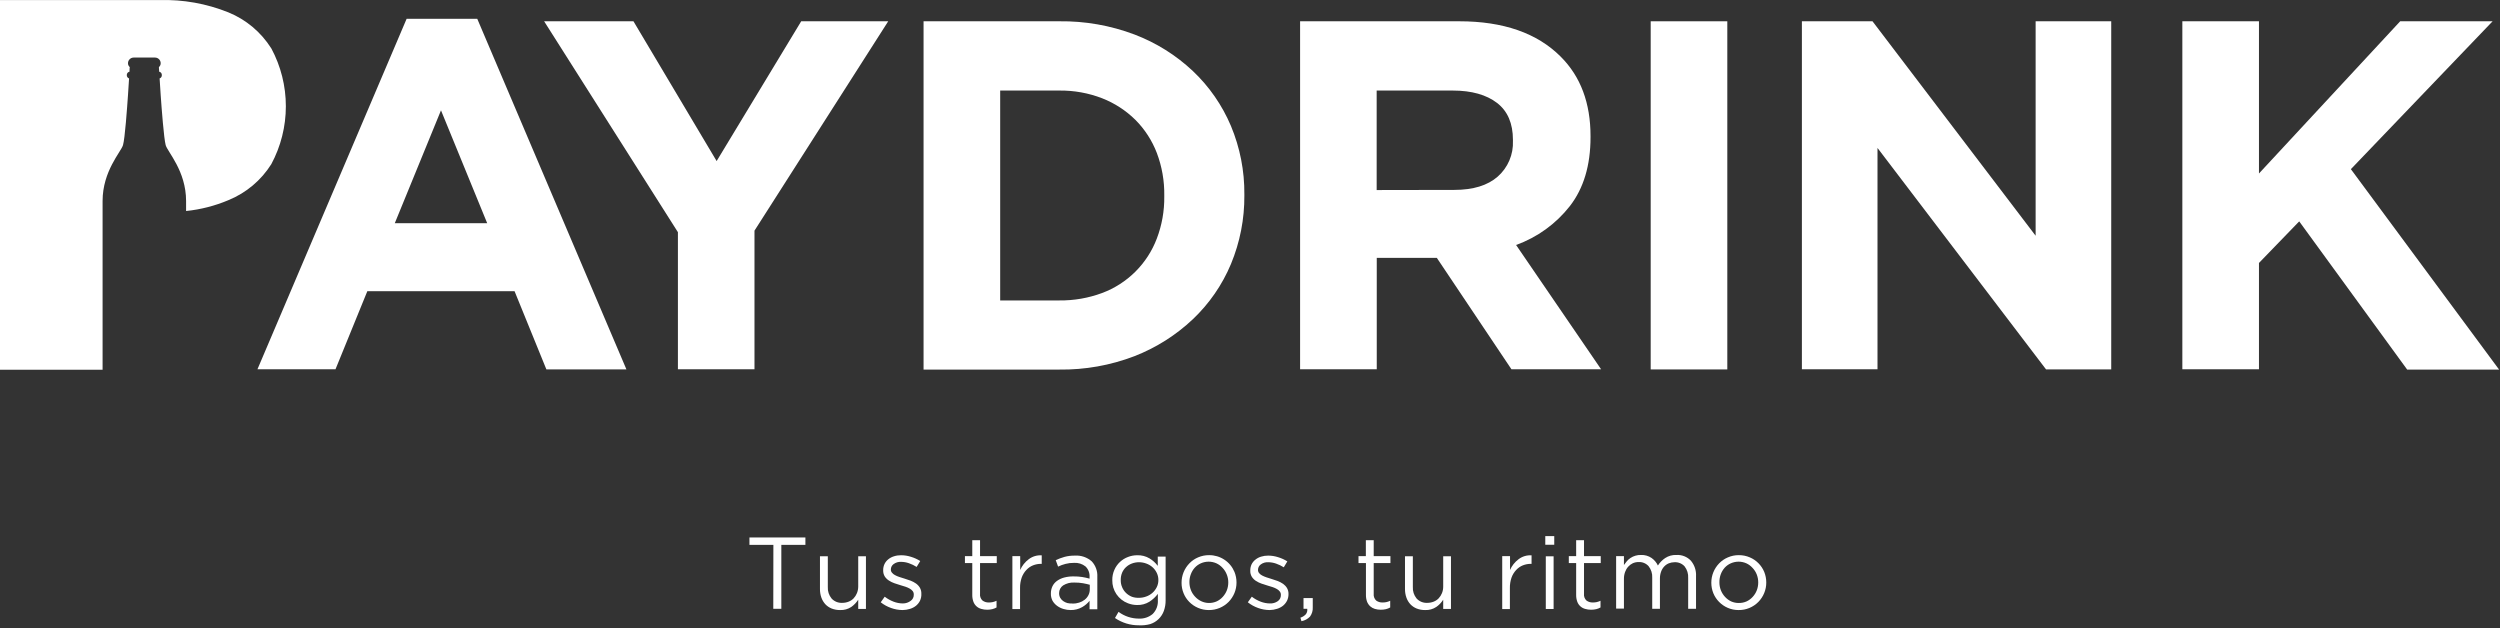 <svg width="541" height="136" viewBox="0 0 541 136" fill="none" xmlns="http://www.w3.org/2000/svg">
<rect x="0" y="0" width="541" height="136" fill="#333333" stroke="none"/>
<path d="M167.36 117.915H162.18V116.305H174.29V117.915H169.08V131.745H167.34L167.36 117.915Z" fill="white"/>
<path d="M181.81 132.015C181.181 132.025 180.556 131.913 179.97 131.685C179.451 131.477 178.984 131.16 178.6 130.755C178.22 130.333 177.928 129.84 177.74 129.305C177.534 128.71 177.433 128.084 177.44 127.455V120.375H179.14V127.015C179.086 127.925 179.379 128.821 179.96 129.525C180.257 129.843 180.621 130.092 181.025 130.253C181.43 130.414 181.865 130.482 182.3 130.455C182.762 130.456 183.221 130.368 183.65 130.195C184.058 130.036 184.427 129.79 184.73 129.475C185.038 129.142 185.282 128.756 185.45 128.335C185.634 127.874 185.726 127.381 185.72 126.885V120.375H187.39V131.775H185.72V129.775C185.327 130.391 184.817 130.924 184.22 131.345C183.507 131.816 182.664 132.05 181.81 132.015Z" fill="white"/>
<path d="M195.31 132.015C194.46 132.009 193.618 131.857 192.82 131.565C192.013 131.282 191.259 130.866 190.59 130.335L191.45 129.125C192.037 129.577 192.687 129.941 193.38 130.205C194.018 130.45 194.696 130.578 195.38 130.585C195.994 130.589 196.592 130.389 197.08 130.015C197.292 129.867 197.463 129.669 197.578 129.439C197.694 129.208 197.749 128.952 197.74 128.695V128.645C197.748 128.382 197.667 128.125 197.51 127.915C197.335 127.7 197.121 127.52 196.88 127.385C196.591 127.219 196.286 127.081 195.97 126.975C195.637 126.855 195.276 126.745 194.89 126.645L193.56 126.215C193.134 126.069 192.727 125.871 192.35 125.625C191.995 125.397 191.691 125.097 191.46 124.745C191.223 124.346 191.105 123.888 191.12 123.425V123.375C191.116 122.915 191.215 122.461 191.41 122.045C191.601 121.658 191.874 121.317 192.21 121.045C192.576 120.745 192.997 120.521 193.45 120.385C193.951 120.224 194.474 120.147 195 120.155C195.727 120.156 196.448 120.271 197.14 120.495C197.844 120.707 198.517 121.014 199.14 121.405L198.36 122.685C197.839 122.354 197.282 122.086 196.7 121.885C196.151 121.69 195.573 121.588 194.99 121.585C194.414 121.553 193.845 121.723 193.38 122.065C193.193 122.199 193.041 122.376 192.936 122.582C192.832 122.787 192.778 123.014 192.78 123.245C192.773 123.498 192.862 123.745 193.03 123.935C193.206 124.154 193.428 124.331 193.68 124.455C193.978 124.615 194.289 124.749 194.61 124.855C194.97 124.975 195.33 125.095 195.72 125.205C196.11 125.315 196.6 125.485 197.03 125.645C197.447 125.803 197.843 126.011 198.21 126.265C198.554 126.505 198.843 126.815 199.06 127.175C199.284 127.57 199.394 128.02 199.38 128.475C199.41 129.005 199.306 129.534 199.08 130.015C198.871 130.427 198.578 130.792 198.22 131.085C197.84 131.388 197.405 131.615 196.94 131.755C196.413 131.923 195.863 132.011 195.31 132.015Z" fill="white"/>
<path d="M213.621 131.945C213.187 131.948 212.756 131.887 212.341 131.765C211.952 131.661 211.595 131.465 211.299 131.193C211.003 130.922 210.777 130.582 210.641 130.205C210.471 129.73 210.39 129.228 210.401 128.725V121.845H208.811V120.345H210.401V116.895H212.081V120.345H215.701V121.845H212.081V128.484C212.047 128.754 212.078 129.027 212.17 129.283C212.262 129.538 212.413 129.768 212.611 129.955C213.011 130.251 213.503 130.4 214.001 130.375C214.276 130.38 214.551 130.353 214.821 130.295C215.107 130.229 215.386 130.132 215.651 130.005V131.455C215.357 131.623 215.04 131.748 214.711 131.825C214.353 131.907 213.987 131.947 213.621 131.945Z" fill="white"/>
<path d="M219.08 120.345H220.77V123.345C221.174 122.421 221.812 121.618 222.62 121.015C223.424 120.404 224.423 120.105 225.43 120.175V122.015H225.3C224.698 122.011 224.1 122.123 223.54 122.345C222.992 122.567 222.5 122.909 222.1 123.345C221.659 123.814 221.318 124.369 221.1 124.975C220.846 125.708 220.725 126.479 220.74 127.255V131.795H219.08V120.345Z" fill="white"/>
<path d="M231.71 132.015C231.178 132.018 230.649 131.94 230.14 131.785C229.648 131.641 229.185 131.415 228.77 131.115C228.364 130.821 228.024 130.446 227.77 130.015C227.522 129.536 227.398 129.003 227.41 128.465C227.398 127.905 227.518 127.35 227.76 126.845C227.992 126.381 228.336 125.983 228.76 125.685C229.227 125.358 229.748 125.117 230.3 124.975C230.953 124.807 231.626 124.726 232.3 124.735C232.936 124.726 233.571 124.769 234.2 124.865C234.732 124.954 235.26 125.071 235.78 125.215V124.865C235.81 124.442 235.746 124.018 235.594 123.622C235.442 123.226 235.205 122.869 234.9 122.575C234.198 122.018 233.314 121.744 232.42 121.805C231.8 121.796 231.181 121.87 230.58 122.025C230.025 122.168 229.486 122.365 228.97 122.615L228.46 121.215C229.077 120.928 229.716 120.691 230.37 120.505C231.098 120.315 231.848 120.224 232.6 120.235C233.265 120.189 233.932 120.278 234.562 120.494C235.192 120.711 235.773 121.051 236.27 121.495C236.683 121.944 237.002 122.473 237.206 123.048C237.411 123.624 237.497 124.235 237.46 124.845V131.845H235.78V130.015C235.342 130.566 234.802 131.027 234.19 131.375C233.435 131.805 232.579 132.026 231.71 132.015ZM232.05 130.625C232.552 130.63 233.051 130.556 233.53 130.405C233.962 130.274 234.365 130.063 234.72 129.785C235.064 129.517 235.345 129.175 235.54 128.785C235.735 128.401 235.835 127.975 235.83 127.545V126.545C235.41 126.425 234.92 126.315 234.38 126.215C233.762 126.108 233.137 126.058 232.51 126.065C231.649 126.01 230.792 126.227 230.06 126.685C229.79 126.869 229.57 127.117 229.419 127.406C229.267 127.696 229.188 128.018 229.19 128.345C229.181 128.692 229.26 129.036 229.42 129.345C229.577 129.623 229.792 129.865 230.05 130.055C230.326 130.252 230.634 130.4 230.96 130.495C231.327 130.581 231.704 130.615 232.08 130.595L232.05 130.625Z" fill="white"/>
<path d="M246.47 135.315C244.619 135.334 242.807 134.783 241.28 133.735L242.05 132.405C243.319 133.351 244.858 133.863 246.44 133.865C247.531 133.924 248.604 133.567 249.44 132.865C249.83 132.473 250.131 132.003 250.324 131.486C250.518 130.968 250.598 130.416 250.56 129.865V128.515C250.056 129.185 249.437 129.761 248.731 130.215C247.936 130.707 247.014 130.954 246.08 130.925C245.396 130.924 244.718 130.795 244.08 130.545C243.069 130.164 242.2 129.478 241.595 128.583C240.989 127.687 240.677 126.626 240.7 125.545C240.685 124.77 240.842 124.001 241.16 123.295C241.44 122.655 241.849 122.08 242.36 121.605C242.858 121.139 243.442 120.775 244.08 120.535C244.718 120.284 245.396 120.155 246.08 120.155C247.025 120.12 247.959 120.36 248.77 120.845C249.459 121.263 250.06 121.809 250.541 122.455V120.455H252.24V129.875C252.254 130.664 252.125 131.45 251.861 132.195C251.62 132.865 251.229 133.472 250.718 133.967C250.206 134.463 249.588 134.835 248.91 135.055C248.116 135.272 247.293 135.359 246.47 135.315ZM246.47 129.365C247.007 129.368 247.539 129.274 248.041 129.085C249.03 128.741 249.845 128.023 250.31 127.085C250.554 126.601 250.677 126.066 250.671 125.525C250.678 124.977 250.555 124.435 250.31 123.945C250.085 123.48 249.769 123.065 249.38 122.725C248.986 122.383 248.532 122.119 248.041 121.945C247.538 121.76 247.006 121.666 246.47 121.665C245.948 121.665 245.429 121.76 244.94 121.945C244.475 122.118 244.047 122.379 243.68 122.715C243.317 123.052 243.028 123.46 242.83 123.915C242.623 124.419 242.521 124.96 242.53 125.505V125.555C242.521 126.095 242.63 126.631 242.85 127.125C243.051 127.589 243.343 128.007 243.71 128.355C244.074 128.693 244.498 128.961 244.96 129.145C245.436 129.308 245.938 129.383 246.44 129.365H246.47Z" fill="white"/>
<path d="M261.6 132.015C260.788 132.023 259.984 131.859 259.24 131.535C258.535 131.235 257.897 130.8 257.36 130.255C256.829 129.72 256.41 129.084 256.13 128.385C255.831 127.658 255.682 126.88 255.69 126.095C255.688 124.53 256.298 123.026 257.39 121.905C257.922 121.351 258.562 120.912 259.27 120.615C260.018 120.291 260.825 120.127 261.64 120.135C262.814 120.122 263.965 120.462 264.945 121.108C265.925 121.755 266.689 122.68 267.14 123.765C267.433 124.492 267.583 125.27 267.58 126.055C267.584 126.84 267.431 127.619 267.13 128.345C266.835 129.05 266.411 129.694 265.88 130.245C265.321 130.811 264.655 131.26 263.919 131.564C263.184 131.868 262.395 132.021 261.6 132.015ZM261.6 130.485C262.185 130.494 262.766 130.374 263.3 130.135C263.806 129.895 264.259 129.555 264.63 129.135C264.997 128.727 265.289 128.256 265.49 127.745C265.696 127.202 265.801 126.625 265.8 126.045C265.805 125.452 265.693 124.864 265.47 124.315C265.268 123.791 264.966 123.312 264.58 122.905C264.206 122.483 263.75 122.143 263.24 121.905C262.708 121.667 262.132 121.545 261.55 121.545C260.967 121.545 260.392 121.667 259.86 121.905C259.364 122.126 258.918 122.446 258.55 122.845C258.179 123.256 257.891 123.735 257.7 124.255C257.489 124.8 257.384 125.38 257.39 125.965C257.387 126.556 257.495 127.143 257.71 127.695C257.912 128.213 258.21 128.688 258.59 129.095C258.967 129.513 259.422 129.852 259.93 130.095C260.463 130.353 261.047 130.487 261.64 130.485H261.6Z" fill="white"/>
<path d="M274.75 132.015C273.897 132.01 273.051 131.858 272.25 131.565C271.447 131.282 270.696 130.866 270.03 130.335L270.89 129.125C271.476 129.579 272.127 129.943 272.82 130.205C273.459 130.45 274.136 130.578 274.82 130.585C275.422 130.612 276.016 130.44 276.51 130.095C276.723 129.948 276.896 129.75 277.013 129.52C277.13 129.289 277.188 129.033 277.18 128.775V128.725C277.19 128.461 277.105 128.202 276.94 127.995C276.772 127.777 276.561 127.597 276.32 127.465C276.031 127.299 275.726 127.161 275.41 127.055C275.07 126.935 274.71 126.825 274.33 126.725L272.99 126.295C272.565 126.147 272.159 125.949 271.78 125.705C271.429 125.476 271.129 125.176 270.9 124.825C270.66 124.428 270.541 123.969 270.56 123.505V123.455C270.553 122.996 270.649 122.542 270.84 122.125C271.033 121.735 271.309 121.394 271.65 121.125C272.013 120.825 272.431 120.601 272.88 120.465C273.384 120.305 273.911 120.227 274.44 120.235C275.167 120.236 275.889 120.351 276.58 120.575C277.285 120.787 277.957 121.093 278.58 121.485L277.81 122.765C277.289 122.436 276.732 122.168 276.15 121.965C275.601 121.772 275.023 121.67 274.44 121.665C273.864 121.632 273.294 121.802 272.83 122.145C272.643 122.279 272.491 122.456 272.387 122.662C272.282 122.867 272.229 123.094 272.23 123.325C272.225 123.576 272.31 123.821 272.47 124.015C272.648 124.232 272.87 124.409 273.12 124.535C273.422 124.693 273.737 124.827 274.06 124.935C274.41 125.055 274.78 125.175 275.16 125.285C275.54 125.395 276.04 125.565 276.48 125.725C276.896 125.885 277.292 126.093 277.66 126.345C278.003 126.587 278.292 126.896 278.51 127.255C278.734 127.65 278.845 128.1 278.83 128.555C278.839 129.056 278.729 129.553 278.51 130.005C278.298 130.416 278.006 130.779 277.65 131.075C277.269 131.376 276.835 131.603 276.37 131.745C275.847 131.915 275.301 132.006 274.75 132.015Z" fill="white"/>
<path d="M281.41 133.665C281.867 133.522 282.278 133.259 282.6 132.905C282.845 132.571 282.949 132.154 282.89 131.745H282.08V129.425H284.08V131.425C284.122 132.14 283.913 132.847 283.49 133.425C282.993 133.949 282.341 134.299 281.63 134.425L281.41 133.665Z" fill="white"/>
<path d="M298.79 131.945C298.357 131.947 297.926 131.887 297.51 131.765C297.14 131.655 296.798 131.463 296.51 131.205C296.211 130.927 295.978 130.585 295.83 130.205C295.661 129.73 295.58 129.228 295.59 128.725V121.845H293.98V120.345H295.57V116.895H297.27V120.345H300.89V121.845H297.27V128.484C297.24 128.754 297.271 129.027 297.363 129.282C297.455 129.537 297.605 129.767 297.8 129.955C298.202 130.25 298.693 130.398 299.19 130.375C299.469 130.379 299.748 130.352 300.02 130.295C300.303 130.228 300.578 130.13 300.84 130.005V131.455C300.55 131.623 300.237 131.748 299.91 131.825C299.543 131.908 299.167 131.949 298.79 131.945Z" fill="white"/>
<path d="M308.41 132.015C307.781 132.026 307.156 131.914 306.57 131.685C306.051 131.48 305.583 131.162 305.2 130.755C304.817 130.335 304.525 129.842 304.34 129.305C304.135 128.71 304.033 128.084 304.04 127.455V120.375H305.74V127.015C305.687 127.925 305.98 128.821 306.56 129.525C306.856 129.842 307.218 130.091 307.621 130.252C308.024 130.412 308.457 130.482 308.89 130.455C309.356 130.457 309.818 130.369 310.25 130.195C310.659 130.036 311.027 129.79 311.33 129.475C311.638 129.142 311.882 128.756 312.05 128.335C312.231 127.873 312.32 127.38 312.31 126.885V120.375H313.99V131.775H312.31V129.775C311.923 130.395 311.413 130.93 310.81 131.345C310.102 131.818 309.261 132.052 308.41 132.015Z" fill="white"/>
<path d="M325.08 120.345H326.77V123.345C327.174 122.421 327.812 121.618 328.62 121.015C329.424 120.404 330.423 120.105 331.43 120.175V122.015H331.3C330.698 122.011 330.1 122.123 329.54 122.345C328.992 122.567 328.5 122.909 328.1 123.345C327.659 123.814 327.318 124.369 327.1 124.975C326.846 125.708 326.725 126.479 326.74 127.255V131.795H325.08V120.345Z" fill="white"/>
<path d="M334.4 116.015H336.34V117.885H334.4V116.015ZM334.51 120.385H336.2V131.785H334.51V120.385Z" fill="white"/>
<path d="M344.3 131.945C343.867 131.948 343.436 131.887 343.02 131.765C342.632 131.661 342.275 131.465 341.979 131.193C341.683 130.922 341.457 130.582 341.32 130.205C341.151 129.73 341.07 129.228 341.08 128.725V121.845H339.49V120.345H341.08V116.895H342.78V120.345H346.4V121.845H342.78V128.484C342.747 128.754 342.778 129.027 342.87 129.283C342.962 129.538 343.113 129.768 343.31 129.955C343.711 130.251 344.202 130.4 344.7 130.375C344.976 130.38 345.251 130.353 345.52 130.295C345.807 130.229 346.085 130.132 346.35 130.005V131.455C346.057 131.623 345.74 131.748 345.41 131.825C345.046 131.908 344.674 131.949 344.3 131.945Z" fill="white"/>
<path d="M349.73 120.345H351.42V122.265C351.62 121.985 351.83 121.705 352.05 121.445C352.28 121.175 352.546 120.94 352.84 120.745C353.513 120.302 354.305 120.075 355.11 120.095C355.923 120.063 356.726 120.29 357.4 120.745C357.989 121.162 358.461 121.723 358.77 122.375C359.18 121.737 359.714 121.19 360.34 120.765C361.066 120.289 361.924 120.055 362.79 120.095C363.367 120.063 363.943 120.157 364.48 120.369C365.017 120.581 365.502 120.907 365.9 121.325C366.691 122.259 367.092 123.462 367.02 124.685V131.745H365.32V125.095C365.381 124.181 365.103 123.277 364.54 122.555C364.267 122.255 363.93 122.021 363.555 121.867C363.18 121.713 362.775 121.644 362.37 121.665C361.953 121.665 361.539 121.743 361.15 121.895C360.772 122.046 360.431 122.278 360.15 122.575C359.848 122.892 359.616 123.271 359.47 123.685C359.292 124.164 359.204 124.673 359.21 125.185V131.745H357.54V125.015C357.594 124.112 357.313 123.222 356.75 122.515C356.48 122.217 356.147 121.983 355.775 121.829C355.403 121.675 355.002 121.605 354.6 121.625C354.167 121.623 353.738 121.711 353.34 121.885C352.961 122.066 352.621 122.321 352.34 122.635C352.045 122.967 351.817 123.354 351.67 123.775C351.502 124.236 351.417 124.723 351.42 125.215V131.705H349.73V120.345Z" fill="white"/>
<path d="M376.24 132.015C375.428 132.023 374.624 131.859 373.88 131.535C372.473 130.929 371.358 129.799 370.77 128.385C370.477 127.657 370.327 126.879 370.33 126.095C370.329 124.53 370.939 123.026 372.03 121.905C372.566 121.351 373.209 120.912 373.92 120.615C374.667 120.289 375.475 120.125 376.29 120.135C377.105 120.128 377.912 120.291 378.66 120.615C379.366 120.912 380.005 121.347 380.54 121.895C381.071 122.432 381.492 123.067 381.78 123.765C382.074 124.492 382.223 125.27 382.22 126.055C382.225 126.84 382.072 127.619 381.77 128.345C381.478 129.052 381.054 129.697 380.52 130.245C379.963 130.814 379.297 131.264 378.561 131.568C377.826 131.872 377.036 132.024 376.24 132.015ZM376.29 130.485C376.872 130.494 377.45 130.375 377.98 130.135C378.487 129.895 378.939 129.555 379.31 129.135C379.681 128.729 379.973 128.258 380.17 127.745C380.377 127.202 380.482 126.626 380.48 126.045C380.484 125.453 380.375 124.866 380.16 124.315C379.955 123.79 379.649 123.311 379.26 122.905C378.886 122.483 378.43 122.143 377.92 121.905C377.388 121.668 376.812 121.545 376.23 121.545C375.648 121.545 375.072 121.668 374.54 121.905C374.044 122.126 373.598 122.446 373.23 122.845C372.863 123.259 372.575 123.737 372.38 124.255C372.171 124.817 372.069 125.414 372.08 126.015C372.077 126.606 372.186 127.193 372.4 127.745C372.606 128.261 372.904 128.736 373.28 129.145C373.657 129.563 374.112 129.902 374.62 130.145C375.145 130.38 375.715 130.496 376.29 130.485Z" fill="white"/>
<path d="M58.7 10.465C56.497 6.962 53.251 4.238 49.42 2.675C44.691 0.777 39.623 -0.129 34.53 0.015H0V80.015H22.2V76.335V43.505C22.2 36.985 26.2 32.865 26.62 31.395C27.04 29.925 27.49 23.525 27.69 20.685C27.78 19.435 27.86 18.085 27.93 16.975C27.781 16.925 27.652 16.827 27.564 16.697C27.475 16.567 27.432 16.412 27.44 16.255C27.43 16.082 27.483 15.911 27.59 15.775C27.697 15.639 27.85 15.546 28.02 15.515C28.02 14.905 28.08 14.515 28.08 14.515C27.884 14.348 27.753 14.118 27.71 13.865C27.684 13.689 27.696 13.509 27.746 13.339C27.797 13.168 27.883 13.01 28 12.876C28.117 12.742 28.261 12.635 28.424 12.562C28.586 12.489 28.762 12.453 28.94 12.455H33.52C33.699 12.451 33.876 12.487 34.039 12.559C34.203 12.631 34.349 12.738 34.467 12.872C34.585 13.007 34.672 13.165 34.723 13.336C34.773 13.508 34.786 13.688 34.76 13.865C34.717 14.118 34.586 14.348 34.39 14.515C34.39 14.515 34.39 14.895 34.45 15.515C34.619 15.546 34.771 15.639 34.877 15.776C34.982 15.912 35.033 16.083 35.02 16.255C35.031 16.411 34.989 16.566 34.902 16.696C34.816 16.826 34.688 16.924 34.54 16.975C34.61 18.085 34.69 19.435 34.78 20.685C34.98 23.525 35.46 29.925 35.85 31.395C36.24 32.865 40.27 36.985 40.27 43.505C40.27 44.155 40.27 44.885 40.27 45.665C43.423 45.339 46.51 44.547 49.43 43.315C53.261 41.752 56.507 39.027 58.71 35.525C60.778 31.672 61.859 27.367 61.859 22.995C61.859 18.622 60.778 14.318 58.71 10.465H58.7Z" fill="white"/>
<path d="M87.99 4.075H103.28L135.56 79.945H118.24L111.35 63.015H79.49L72.6 79.915H55.71L87.99 4.075ZM105.43 48.305L95.43 23.875L85.43 48.305H105.43Z" fill="white"/>
<path d="M146.7 50.245L117.75 4.605H137.08L155.08 34.855L173.38 4.605H192.21L163.27 49.915V79.915H146.7V50.245Z" fill="white"/>
<path d="M199.859 4.605H229.239C234.79 4.535 240.305 5.505 245.499 7.465C250.191 9.247 254.485 11.935 258.139 15.375C261.679 18.725 264.485 22.774 266.379 27.265C268.336 31.951 269.323 36.986 269.279 42.065V42.275C269.319 47.372 268.333 52.426 266.379 57.135C264.493 61.644 261.687 65.711 258.139 69.075C254.481 72.531 250.189 75.247 245.499 77.075C240.312 79.062 234.794 80.046 229.239 79.975H199.859V4.605ZM229.239 65.015C232.399 65.051 235.538 64.505 238.499 63.405C241.199 62.397 243.652 60.823 245.694 58.79C247.736 56.756 249.32 54.31 250.339 51.615C251.442 48.712 251.988 45.629 251.949 42.525V42.305C251.994 39.164 251.448 36.043 250.339 33.105C249.312 30.421 247.735 27.983 245.709 25.945C243.649 23.911 241.196 22.318 238.499 21.265C235.547 20.124 232.404 19.558 229.239 19.595H216.439V65.015H229.239Z" fill="white"/>
<path d="M281.34 4.605H315.78C325.32 4.605 332.637 7.155 337.73 12.255C342.043 16.555 344.196 22.295 344.19 29.475V29.685C344.19 35.785 342.7 40.755 339.72 44.595C336.708 48.439 332.674 51.357 328.08 53.015L346.48 79.915H327.08L310.93 55.805H297.93V79.915H281.34V4.605ZM314.7 41.095C318.793 41.095 321.933 40.131 324.12 38.205C325.205 37.244 326.062 36.053 326.629 34.72C327.197 33.386 327.46 31.943 327.4 30.495V30.275C327.4 26.705 326.25 24.035 323.96 22.275C321.67 20.515 318.47 19.595 314.38 19.595H297.91V41.125L314.7 41.095Z" fill="white"/>
<path d="M357.21 4.605H373.79V79.945H357.21V4.605Z" fill="white"/>
<path d="M389.93 4.605H405.21L440.51 51.015V4.605H456.87V79.945H442.77L406.29 32.015V79.905H389.93V4.605Z" fill="white"/>
<path d="M472.26 4.605H488.84V37.545L519.4 4.605H539.4L508.73 36.605L540.8 79.975H520.91L497.55 47.905L488.84 56.905V79.905H472.26V4.605Z" fill="white"/>
</svg>
